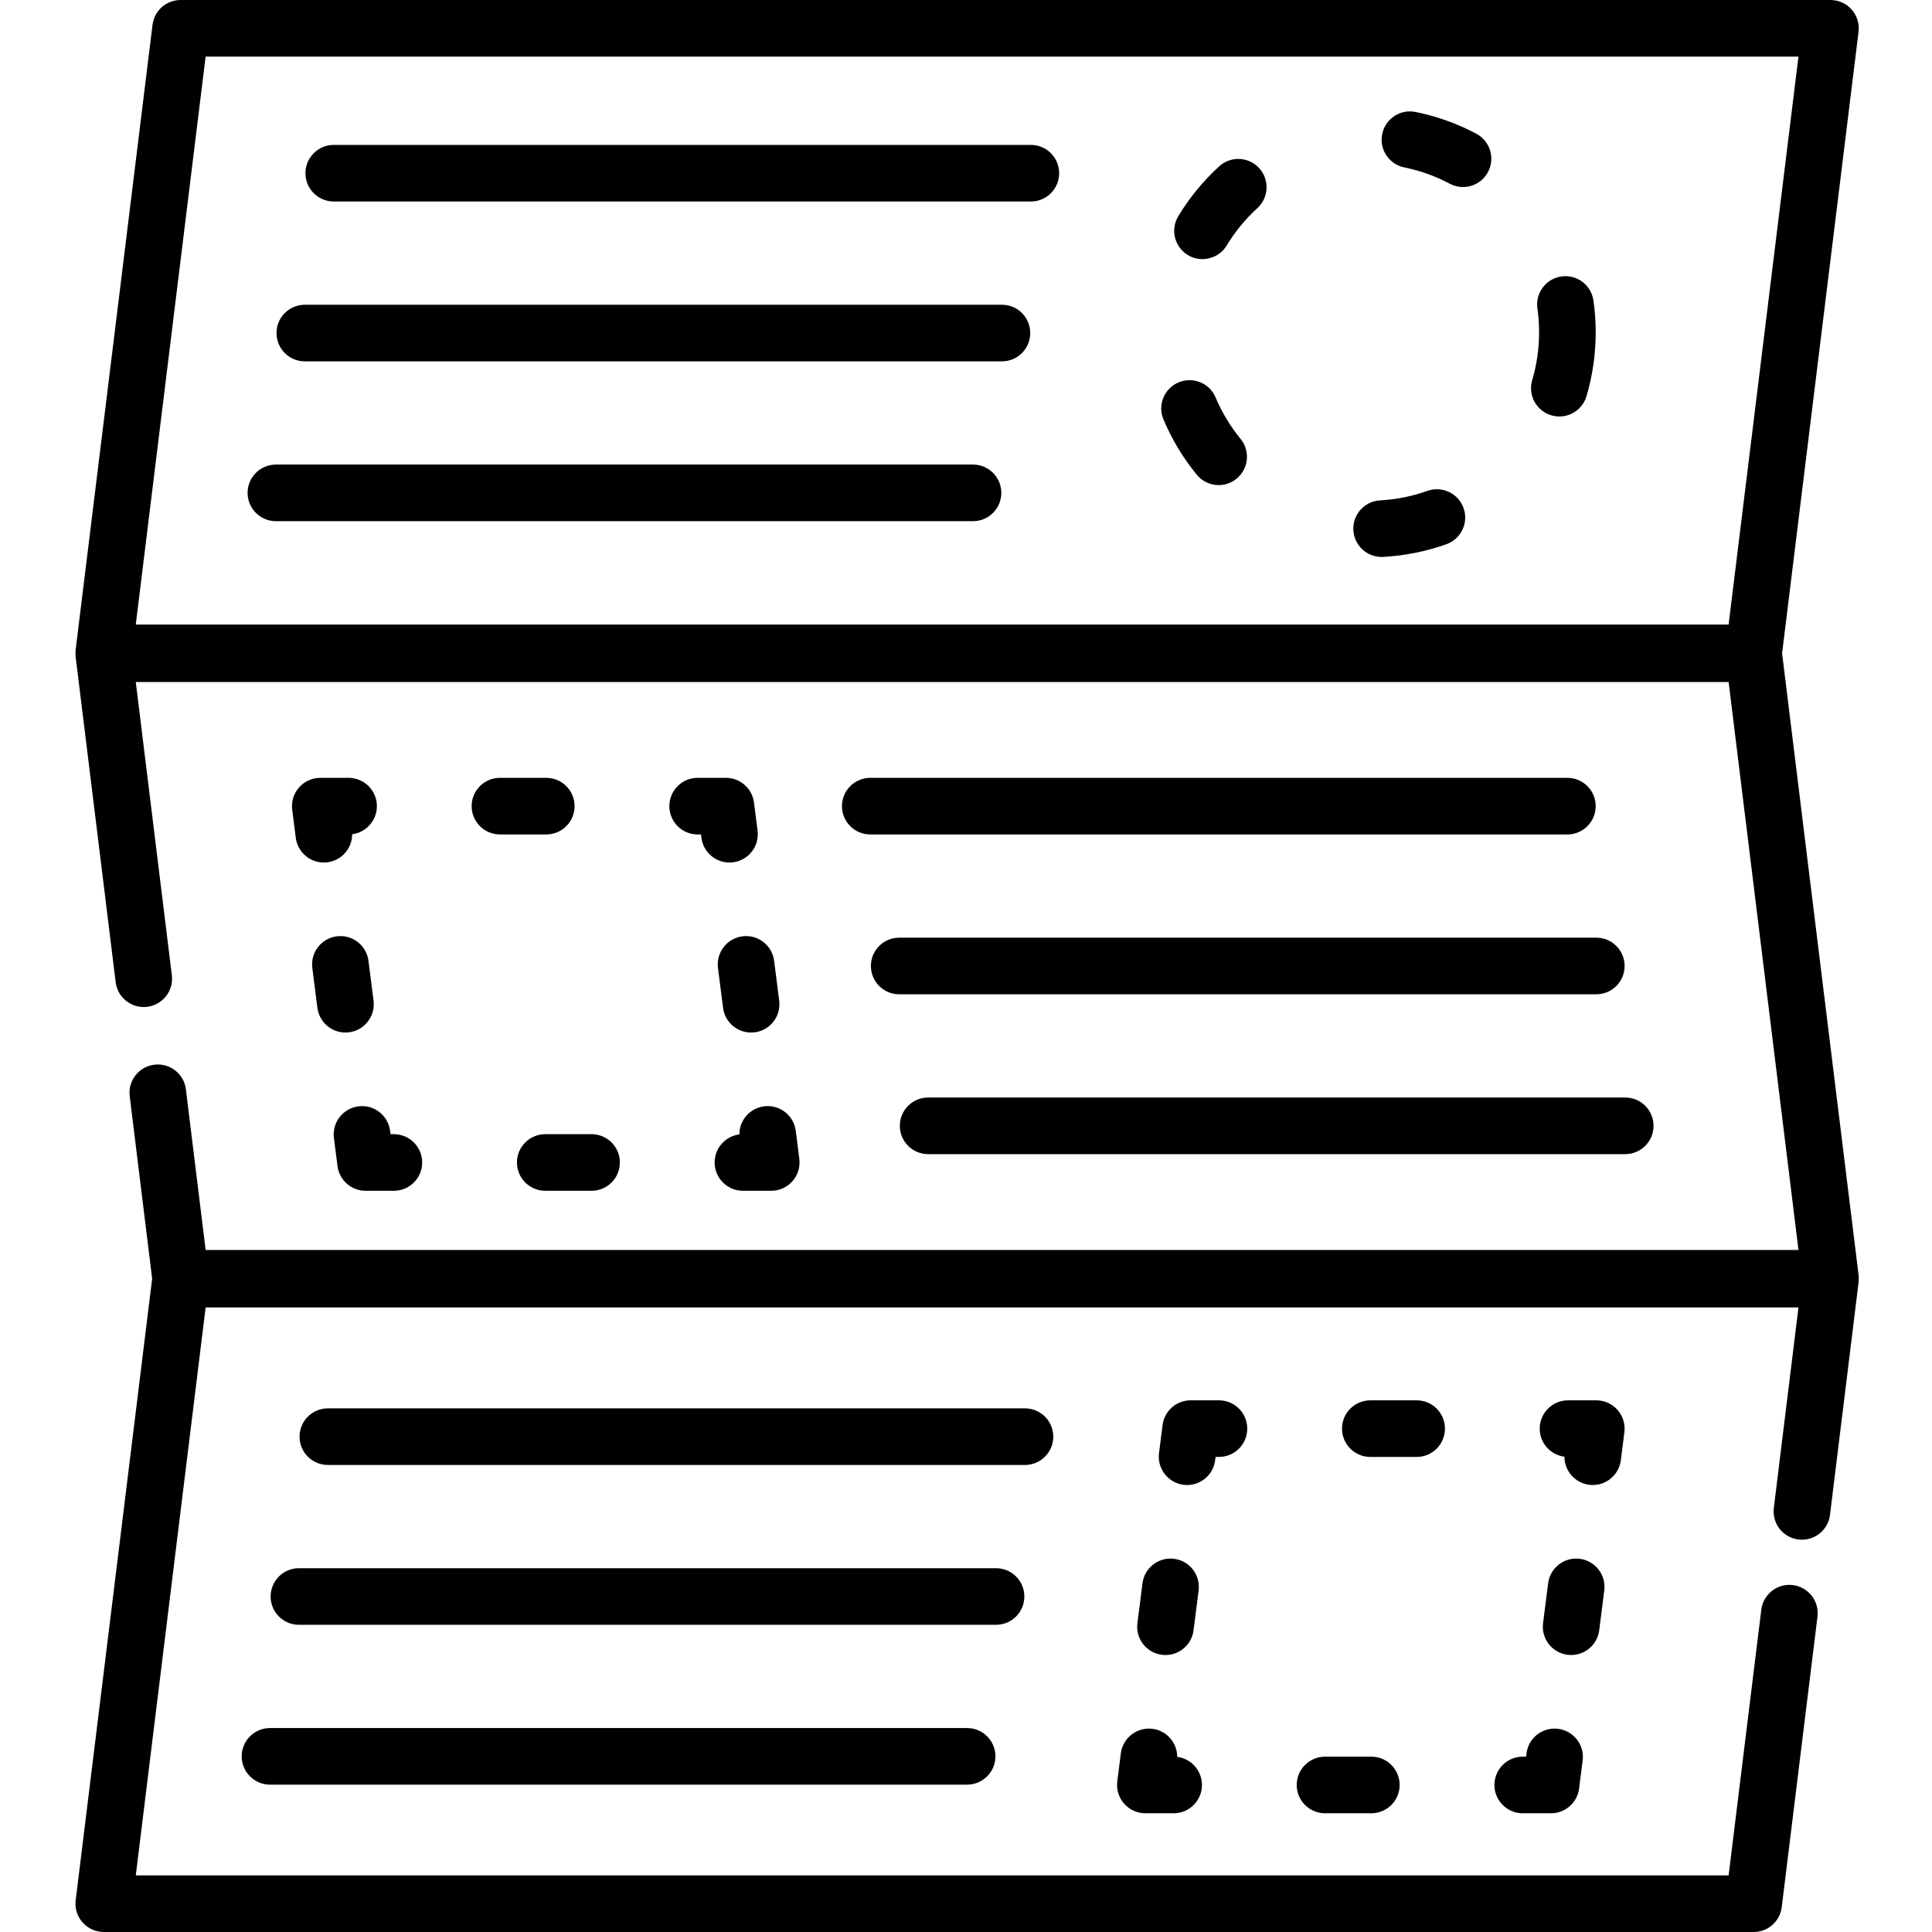 <?xml version="1.0"?>
<svg xmlns="http://www.w3.org/2000/svg" viewBox="-20 0 512 512" width="512px" height="512px" class=""><g><path d="m472.535 337.844-20.262-164.715 20.262-164.715c.262-2.129-.402-4.273-1.824-5.883-1.426-1.609-3.473-2.531-5.617-2.531h-437.234c-3.789 0-6.98 2.824-7.441 6.586l-20.363 165.52c-.039.34-.051.684-.047 1.023-.004.34.008.684.047 1.027l10.598 86.133c.504 4.113 4.246 7.035 8.359 6.531 4.109-.508 7.035-4.25 6.527-8.359l-9.562-77.723h422.121l18.516 150.52h-422.121l-5.234-42.578c-.504-4.113-4.25-7.031-8.359-6.527-4.113.504-7.035 4.246-6.527 8.359l5.945 48.355-20.262 164.719c-.262 2.129.402 4.273 1.828 5.883 1.422 1.609 3.469 2.531 5.617 2.531h437.23c3.789 0 6.984-2.824 7.445-6.586l9.473-76.992c.504-4.113-2.418-7.855-6.531-8.359-4.113-.508-7.852 2.414-8.359 6.527l-8.66 70.41h-422.117l18.512-150.52h422.121l-6.539 53.148c-.504 4.109 2.418 7.852 6.531 8.355s7.852-2.414 8.359-6.527l7.57-61.562c.043-.344.055-.684.047-1.023.008-.344-.004-.684-.047-1.027zm-438.043-322.844h422.121l-18.516 150.52h-422.117zm0 0" data-original="#000000" class="" fill="#000000"/><path d="m182.496 293.188c-3.793.484-6.559 3.715-6.555 7.441-3.695.465-6.555 3.617-6.555 7.441 0 4.141 3.359 7.5 7.5 7.5h7.5c2.156 0 4.203-.926 5.629-2.543 1.422-1.617 2.082-3.766 1.812-5.906l-.945-7.438c-.523-4.109-4.266-7.02-8.387-6.496zm0 0" data-original="#000000" class="" fill="#000000"/><path d="m185.152 254.629c-.52-4.109-4.27-7.02-8.387-6.496-4.109.523-7.016 4.277-6.492 8.387l1.344 10.559c.48 3.789 3.707 6.555 7.43 6.555.316 0 .633-.02.957-.059 4.109-.523 7.016-4.277 6.492-8.387zm0 0" data-original="#000000" class="" fill="#000000"/><path d="m179.82 212.691c-.477-3.746-3.664-6.555-7.438-6.555h-7.5c-4.145 0-7.5 3.359-7.5 7.5s3.355 7.5 7.5 7.5h.891l.113.887c.48 3.789 3.711 6.555 7.43 6.555.316 0 .637-.02.957-.062 4.109-.52 7.016-4.277 6.492-8.383zm0 0" data-original="#000000" class="" fill="#000000"/><path d="m124.77 206.137h-12.281c-4.141 0-7.5 3.359-7.5 7.5s3.359 7.5 7.5 7.5h12.281c4.141 0 7.5-3.359 7.5-7.5s-3.359-7.5-7.5-7.5zm0 0" data-original="#000000" class="" fill="#000000"/><path d="m72.379 206.137h-7.5c-2.156 0-4.207.926-5.629 2.543-1.426 1.617-2.086 3.766-1.812 5.902l.945 7.441c.48 3.785 3.711 6.555 7.43 6.555.316 0 .637-.02.957-.062 3.789-.48 6.559-3.715 6.555-7.438 3.695-.465 6.555-3.621 6.555-7.441 0-4.141-3.359-7.5-7.5-7.5zm0 0" data-original="#000000" class="" fill="#000000"/><path d="m72.496 273.574c4.109-.523 7.016-4.277 6.496-8.387l-1.344-10.559c-.523-4.109-4.27-7.02-8.387-6.496-4.109.523-7.016 4.277-6.492 8.387l1.34 10.559c.484 3.789 3.711 6.555 7.434 6.555.312 0 .633-.02.953-.059zm0 0" data-original="#000000" class="" fill="#000000"/><path d="m69.441 309.016c.477 3.746 3.664 6.555 7.441 6.555h7.5c4.141 0 7.5-3.359 7.5-7.5 0-4.141-3.359-7.5-7.5-7.5h-.895l-.109-.887c-.523-4.109-4.273-7.023-8.387-6.492-4.109.52-7.02 4.277-6.496 8.383zm0 0" data-original="#000000" class="" fill="#000000"/><path d="m116.996 308.07c0 4.141 3.355 7.5 7.5 7.5h12.277c4.145 0 7.5-3.359 7.5-7.5 0-4.141-3.355-7.5-7.5-7.5h-12.277c-4.145 0-7.5 3.359-7.5 7.5zm0 0" data-original="#000000" class="" fill="#000000"/><path d="m409.535 386.988.945-7.441c.27-2.137-.391-4.285-1.812-5.902-1.426-1.617-3.477-2.543-5.629-2.543h-7.5c-4.145 0-7.5 3.359-7.5 7.5 0 3.82 2.859 6.977 6.555 7.441-.004 3.723 2.762 6.957 6.555 7.438.32.043.641.062.953.062 3.723 0 6.949-2.766 7.434-6.555zm0 0" data-original="#000000" class="" fill="#000000"/><path d="m403.805 432.043 1.344-10.559c.523-4.109-2.387-7.863-6.492-8.387-4.109-.523-7.863 2.387-8.387 6.496l-1.344 10.559c-.523 4.109 2.387 7.863 6.492 8.387.32.039.641.059.957.059 3.719 0 6.949-2.766 7.43-6.555zm0 0" data-original="#000000" class="" fill="#000000"/><path d="m384.539 464.648-.109.887h-.895c-4.145 0-7.5 3.359-7.5 7.5s3.355 7.5 7.5 7.5h7.5c3.773 0 6.965-2.809 7.438-6.555l.949-7.441c.52-4.105-2.387-7.863-6.496-8.383s-7.863 2.383-8.387 6.492zm0 0" data-original="#000000" class="" fill="#000000"/><path d="m331.141 465.535c-4.141 0-7.5 3.359-7.5 7.5s3.359 7.5 7.5 7.5h12.281c4.141 0 7.5-3.359 7.5-7.5s-3.359-7.5-7.5-7.5zm0 0" data-original="#000000" class="" fill="#000000"/><path d="m277.035 464.648-.945 7.441c-.273 2.137.387 4.285 1.812 5.902 1.422 1.617 3.473 2.543 5.629 2.543h7.5c4.141 0 7.5-3.359 7.5-7.5 0-3.824-2.859-6.977-6.555-7.441.004-3.727-2.766-6.957-6.555-7.441-4.113-.512-7.863 2.387-8.387 6.496zm0 0" data-original="#000000" class="" fill="#000000"/><path d="m288.871 438.602c3.719 0 6.949-2.77 7.43-6.555l1.344-10.562c.523-4.109-2.387-7.863-6.492-8.387-4.105-.523-7.863 2.387-8.387 6.496l-1.344 10.559c-.523 4.109 2.387 7.863 6.492 8.387.324.039.641.062.957.062zm0 0" data-original="#000000" class="" fill="#000000"/><path d="m302.027 386.988.113-.887h.895c4.145 0 7.5-3.359 7.5-7.5 0-4.141-3.355-7.5-7.5-7.5h-7.5c-3.777 0-6.965 2.809-7.441 6.555l-.945 7.441c-.52 4.105 2.387 7.863 6.496 8.383.32.043.641.062.953.062 3.723 0 6.949-2.766 7.43-6.555zm0 0" data-original="#000000" class="" fill="#000000"/><path d="m362.93 378.602c0-4.141-3.359-7.5-7.5-7.5h-12.281c-4.141 0-7.5 3.359-7.5 7.5 0 4.141 3.359 7.5 7.5 7.5h12.281c4.141 0 7.5-3.359 7.5-7.5zm0 0" data-original="#000000" class="" fill="#000000"/><path d="m395.375 206.137h-184.746c-4.141 0-7.5 3.359-7.5 7.5s3.359 7.5 7.5 7.5h184.746c4.141 0 7.5-3.359 7.5-7.5s-3.359-7.5-7.5-7.5zm0 0" data-original="#000000" class="" fill="#000000"/><path d="m403.039 248.496h-184.742c-4.145 0-7.5 3.355-7.5 7.5 0 4.141 3.355 7.5 7.5 7.5h184.742c4.145 0 7.5-3.359 7.5-7.5 0-4.145-3.355-7.5-7.5-7.5zm0 0" data-original="#000000" class="" fill="#000000"/><path d="m218.461 298.355c0 4.141 3.359 7.5 7.5 7.5h184.746c4.141 0 7.5-3.359 7.5-7.5 0-4.145-3.359-7.5-7.5-7.5h-184.746c-4.141 0-7.5 3.355-7.5 7.5zm0 0" data-original="#000000" class="" fill="#000000"/><path d="m51.551 457.949c-4.141 0-7.5 3.355-7.5 7.5 0 4.141 3.359 7.5 7.5 7.5h184.746c4.145 0 7.5-3.359 7.5-7.5 0-4.145-3.355-7.5-7.5-7.5zm0 0" data-original="#000000" class="" fill="#000000"/><path d="m251.465 423.09c0-4.141-3.359-7.5-7.5-7.5h-184.746c-4.145 0-7.5 3.359-7.5 7.5s3.355 7.5 7.5 7.5h184.746c4.141 0 7.5-3.359 7.5-7.5zm0 0" data-original="#000000" class="" fill="#000000"/><path d="m259.129 380.73c0-4.141-3.355-7.5-7.5-7.5h-184.746c-4.141 0-7.5 3.359-7.5 7.5s3.359 7.5 7.5 7.5h184.746c4.145 0 7.5-3.359 7.5-7.5zm0 0" data-original="#000000" class="" fill="#000000"/><path d="m237.859 123.117h-184.746c-4.141 0-7.5 3.359-7.5 7.5 0 4.145 3.359 7.5 7.5 7.5h184.746c4.145 0 7.5-3.355 7.5-7.5 0-4.141-3.359-7.5-7.5-7.5zm0 0" data-original="#000000" class="" fill="#000000"/><path d="m245.523 80.762h-184.746c-4.141 0-7.5 3.355-7.5 7.5 0 4.141 3.359 7.5 7.5 7.5h184.746c4.145 0 7.5-3.359 7.5-7.5 0-4.145-3.355-7.5-7.5-7.5zm0 0" data-original="#000000" class="" fill="#000000"/><path d="m253.191 38.402h-184.746c-4.141 0-7.5 3.355-7.5 7.5 0 4.141 3.359 7.5 7.5 7.5h184.746c4.141 0 7.5-3.359 7.5-7.5 0-4.145-3.359-7.5-7.5-7.5zm0 0" data-original="#000000" class="" fill="#000000"/><path d="m393.801 73.262c-4.102.582-6.953 4.379-6.371 8.477.293 2.086.445 4.223.445 6.34 0 4.312-.613 8.574-1.824 12.668-1.172 3.973 1.098 8.145 5.066 9.316.711.211 1.426.309 2.129.309 3.238 0 6.227-2.109 7.191-5.375 1.617-5.473 2.438-11.164 2.438-16.914 0-2.824-.199-5.668-.598-8.449-.582-4.102-4.375-6.949-8.477-6.371zm0 0" data-original="#000000" class="" fill="#000000"/><path d="m358.273 130.09c-4.023 1.438-8.242 2.281-12.535 2.516-4.137.223-7.309 3.758-7.086 7.895.219 3.996 3.527 7.094 7.484 7.094.137 0 .273-.004.41-.012 5.738-.309 11.383-1.441 16.766-3.363 3.902-1.391 5.938-5.684 4.547-9.582-1.395-3.902-5.688-5.938-9.586-4.547zm0 0" data-original="#000000" class="" fill="#000000"/><path d="m371.238 35.441c-5.066-2.695-10.484-4.637-16.109-5.773-4.059-.816-8.016 1.809-8.832 5.867-.82 4.062 1.805 8.02 5.867 8.836 4.195.848 8.242 2.301 12.027 4.312 1.121.598 2.328.879 3.516.879 2.684 0 5.281-1.445 6.629-3.977 1.945-3.656.559-8.199-3.098-10.145zm0 0" data-original="#000000" class="" fill="#000000"/><path d="m303.098 44.082c-4.234 3.867-7.879 8.312-10.84 13.207-2.145 3.547-1.008 8.156 2.539 10.301 1.211.73 2.551 1.082 3.871 1.082 2.539 0 5.016-1.289 6.426-3.621 2.219-3.668 4.949-6.996 8.125-9.898 3.055-2.793 3.27-7.535.477-10.594-2.797-3.059-7.539-3.273-10.598-.477zm0 0" data-original="#000000" class="" fill="#000000"/><path d="m302.156 105.344c-1.605-3.82-6-5.613-9.82-4.008-3.816 1.605-5.613 6-4.008 9.82 2.219 5.273 5.188 10.199 8.824 14.645 1.48 1.812 3.633 2.75 5.809 2.75 1.668 0 3.352-.555 4.742-1.695 3.207-2.625 3.68-7.348 1.055-10.555-2.723-3.328-4.941-7.016-6.602-10.957zm0 0" data-original="#000000" class="" fill="#000000"/></g> </svg>
